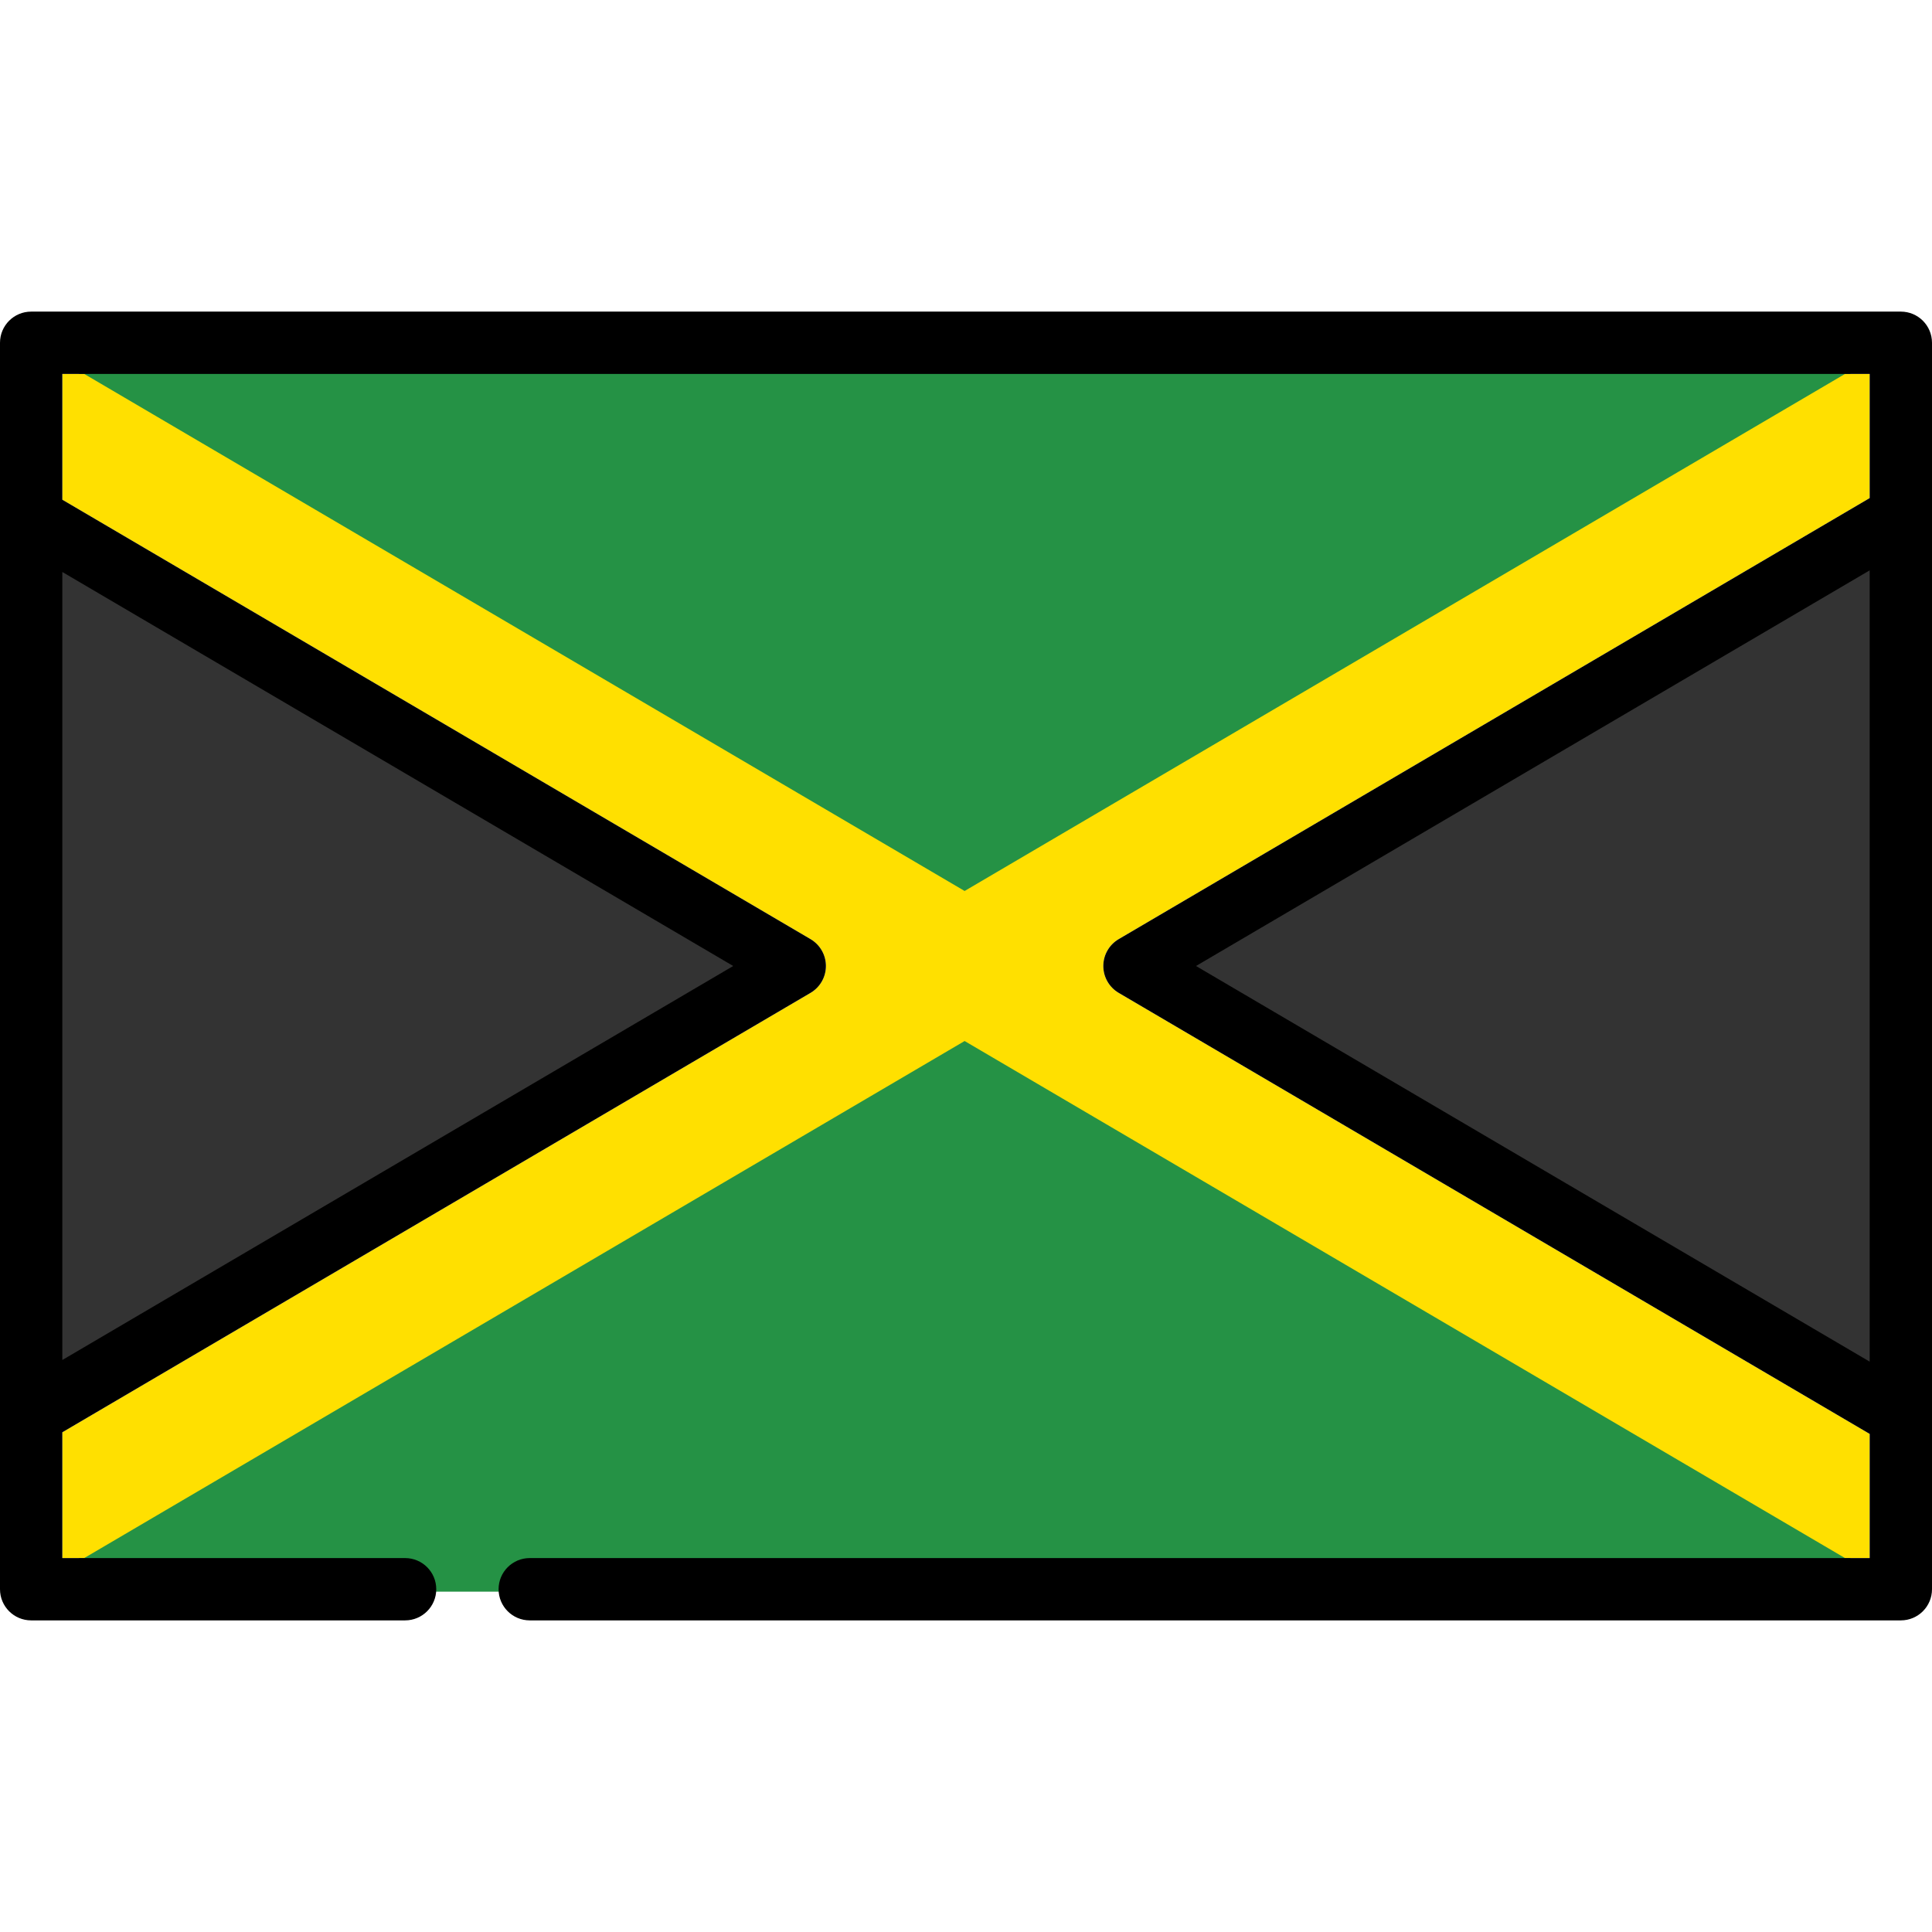 <?xml version="1.0" encoding="utf-8"?>
<!-- Uploaded to: SVG Repo, www.svgrepo.com, Generator: SVG Repo Mixer Tools -->
<!DOCTYPE svg PUBLIC "-//W3C//DTD SVG 1.1//EN" "http://www.w3.org/Graphics/SVG/1.1/DTD/svg11.dtd">
<svg version="1.1" id="Capa_1" xmlns="http://www.w3.org/2000/svg" xmlns:xlink="http://www.w3.org/1999/xlink" 
	 width="800px" height="800px" viewBox="0 0 800 800" enable-background="new 0 0 800 800" xml:space="preserve">
<g>
	<path fill="#259245" d="M179.645,659.064v-1c0-6.563-5.339-11.903-11.903-11.903H31.198l368.229-216.257l368.23,216.257H219.355
		c-6.563,0-11.903,5.34-11.903,11.903v1H179.645z"/>
	<path fill="#259245" d="M219.355,645.161h544.625L399.427,431.064L34.875,645.161h132.867c7.126,0,12.903,5.775,12.903,12.903
		h25.807C206.452,650.937,212.229,645.161,219.355,645.161z"/>
	<polygon fill="#259245" points="31.198,153.839 767.657,153.839 399.427,370.096 	"/>
	<polygon fill="#259245" points="763.979,154.839 34.875,154.839 399.427,368.936 	"/>
	<path fill="#FFE000" d="M763.979,645.161h10.214v-51.408L463.226,411.126c-3.946-2.317-6.369-6.552-6.369-11.126
		c0-4.575,2.423-8.809,6.369-11.126l310.968-182.627v-51.408h-10.214L399.427,368.936L34.875,154.839h-9.068v52.081l309.82,181.955
		c3.944,2.317,6.369,6.551,6.369,11.126c0,4.574-2.425,8.809-6.369,11.126L25.807,593.08v52.081h9.068l364.552-214.097
		L763.979,645.161z"/>
	<polygon fill="#333333" points="24.807,235.101 305.588,400 24.807,564.898 	"/>
	<polygon fill="#333333" points="25.807,236.848 25.807,563.151 303.613,400 	"/>
	<polygon fill="#333333" points="493.264,400 775.193,234.425 775.193,565.575 	"/>
	<polygon fill="#333333" points="774.193,563.828 774.193,236.172 495.238,400 	"/>
	<path d="M787.097,129.032H12.903C5.777,129.032,0,134.808,0,141.936v516.129c0,7.128,5.777,12.903,12.903,12.903h154.839
		c7.126,0,12.903-5.775,12.903-12.903s-5.777-12.903-12.903-12.903H34.875h-9.068V593.08l309.82-181.954
		c3.944-2.317,6.369-6.552,6.369-11.126c0-4.575-2.425-8.809-6.369-11.126L25.807,206.919v-52.081h9.068h729.104h10.214v51.408
		L463.226,388.874c-3.946,2.317-6.369,6.551-6.369,11.126c0,4.574,2.423,8.809,6.369,11.126l310.968,182.627v51.408h-10.214H219.355
		c-7.126,0-12.903,5.775-12.903,12.903s5.777,12.903,12.903,12.903h567.742c7.128,0,12.903-5.775,12.903-12.903V141.936
		C800,134.808,794.225,129.032,787.097,129.032z M774.193,563.828L495.238,400l278.955-163.828V563.828z M25.807,236.848
		L303.613,400L25.807,563.151V236.848z"/>
</g>
</svg>
